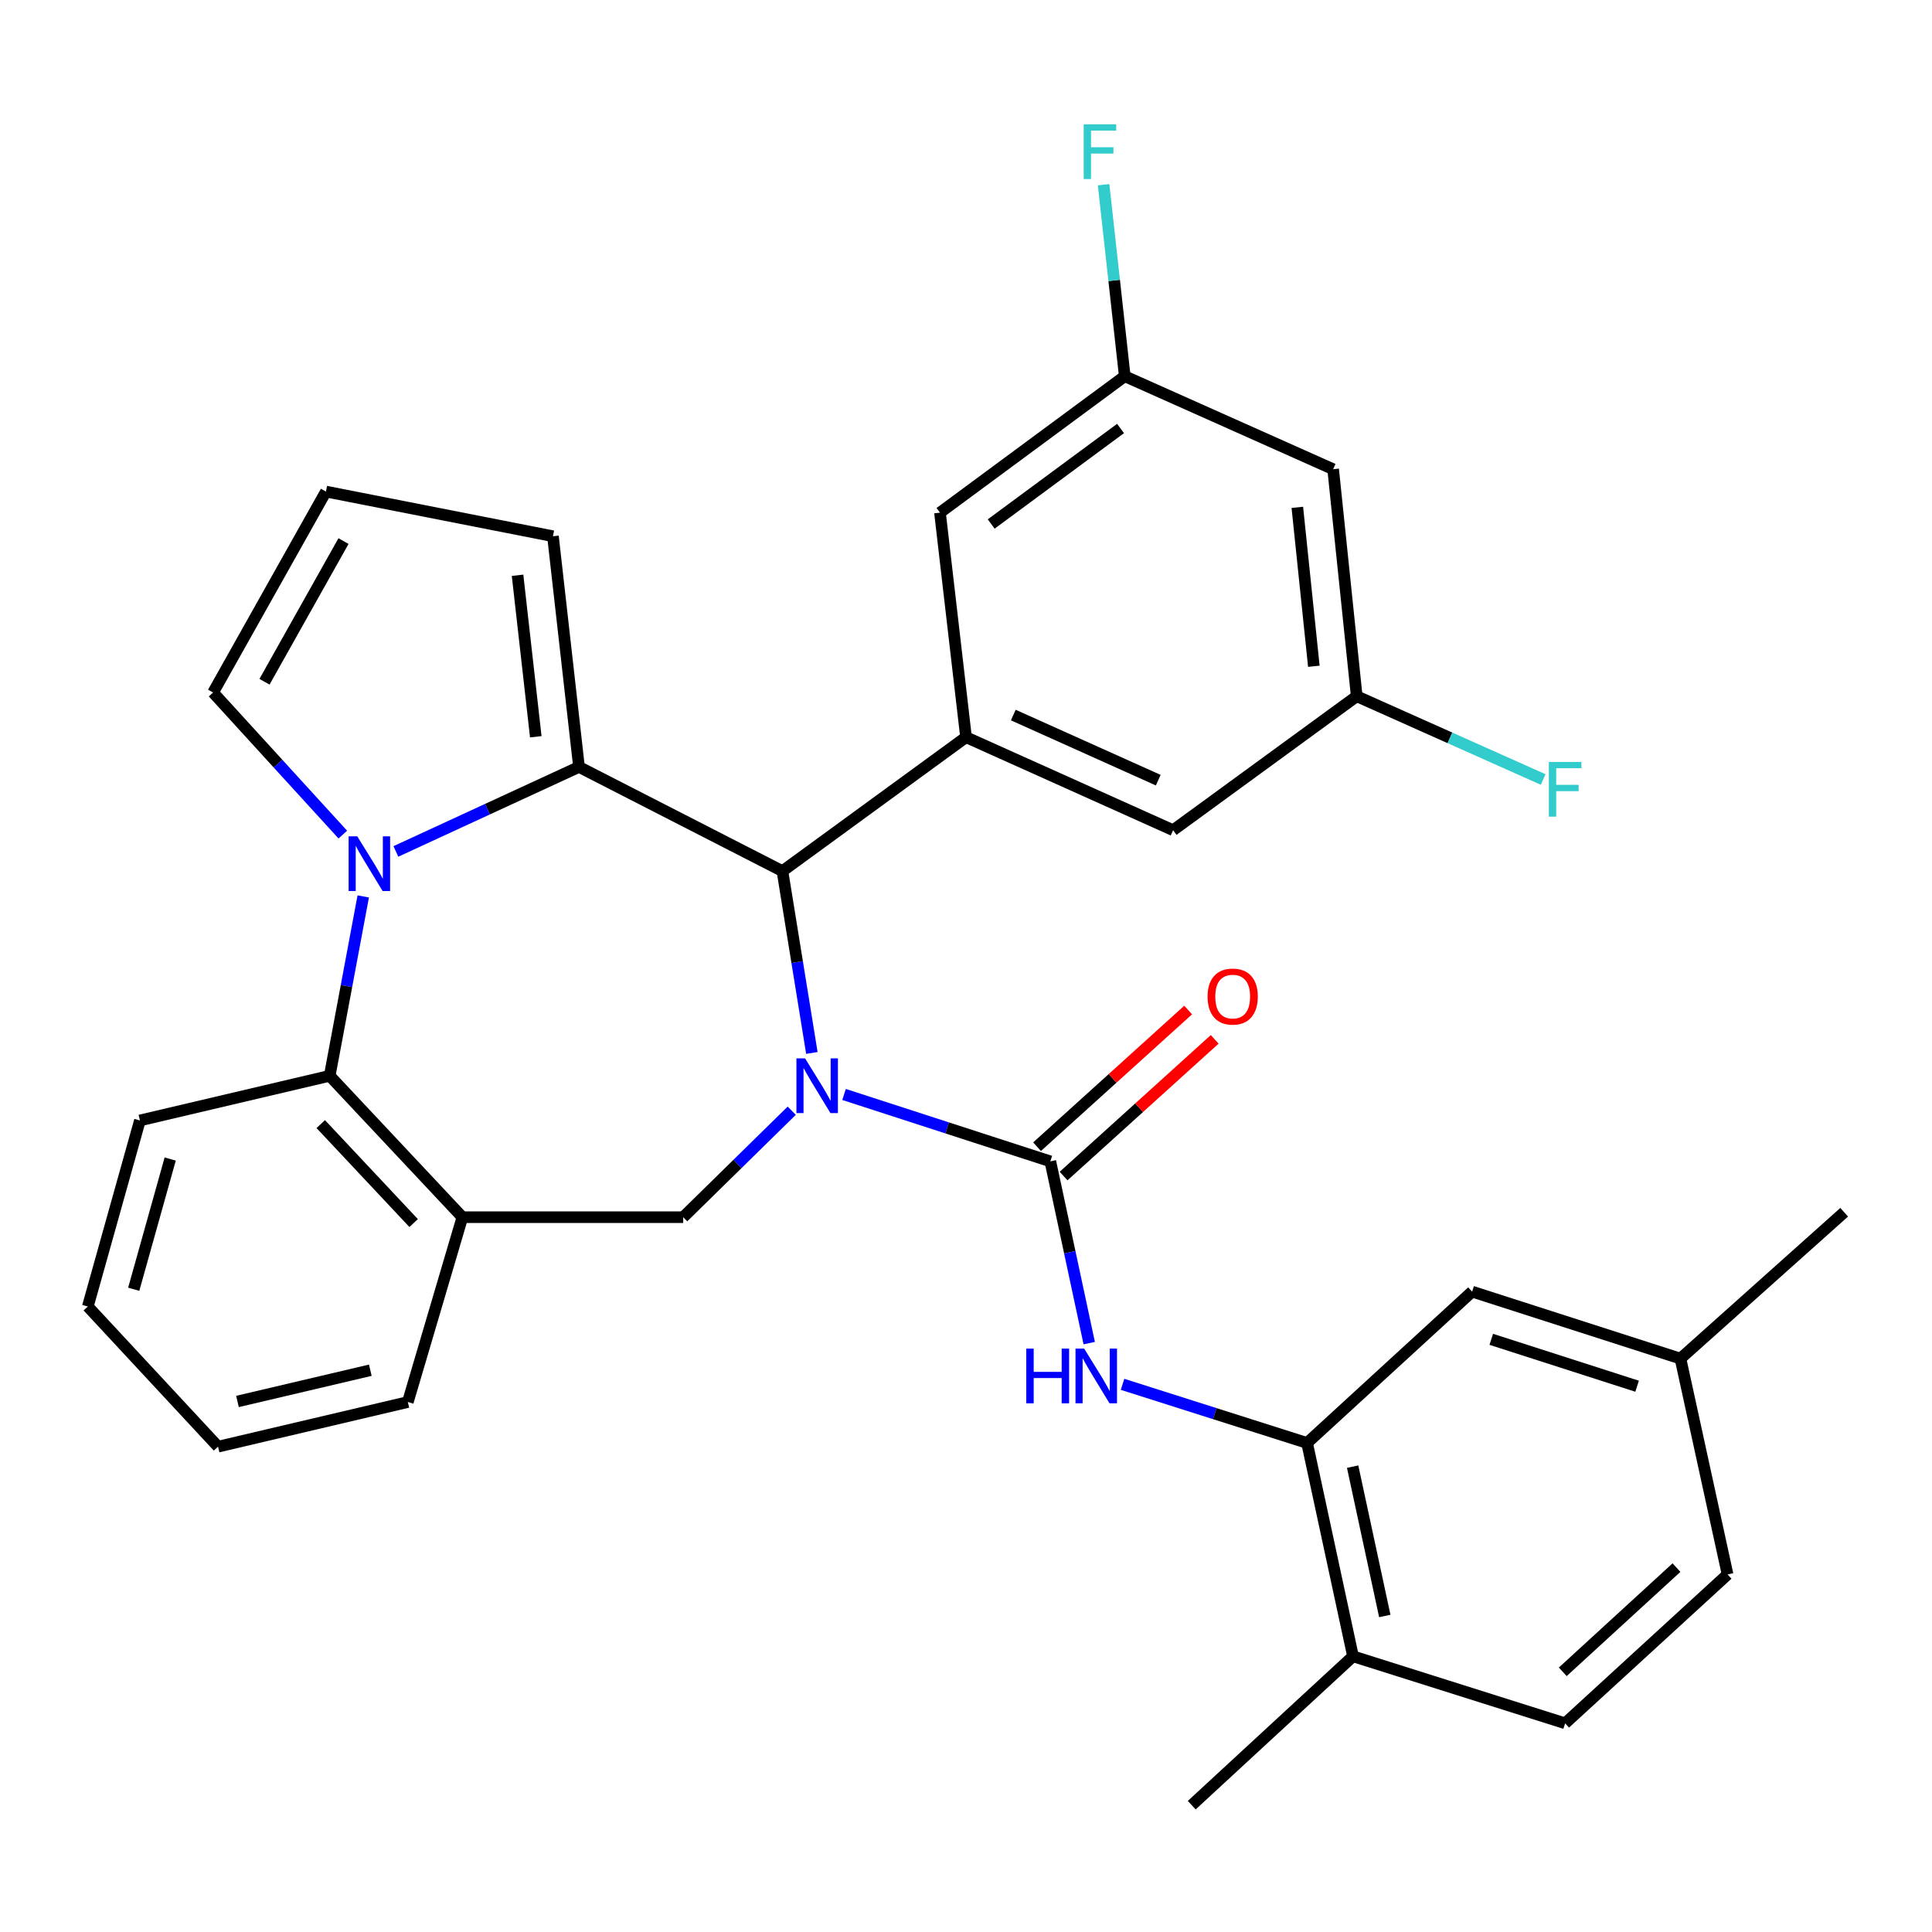 <?xml version='1.0' encoding='iso-8859-1'?>
<svg version='1.1' baseProfile='full'
              xmlns='http://www.w3.org/2000/svg'
                      xmlns:rdkit='http://www.rdkit.org/xml'
                      xmlns:xlink='http://www.w3.org/1999/xlink'
                  xml:space='preserve'
width='1000px' height='1000px' viewBox='0 0 1000 1000'>
<!-- END OF HEADER -->
<rect style='opacity:1.0;fill:#FFFFFF;stroke:none' width='1000' height='1000' x='0' y='0'> </rect>
<path class='bond-2' d='M 436.88,566.493 L 490.263,583.807' style='fill:none;fill-rule:evenodd;stroke:#0000FF;stroke-width:6px;stroke-linecap:butt;stroke-linejoin:miter;stroke-opacity:1' />
<path class='bond-2' d='M 490.263,583.807 L 543.646,601.122' style='fill:none;fill-rule:evenodd;stroke:#000000;stroke-width:6px;stroke-linecap:butt;stroke-linejoin:miter;stroke-opacity:1' />
<path class='bond-3' d='M 420.221,545.007 L 412.603,497.95' style='fill:none;fill-rule:evenodd;stroke:#0000FF;stroke-width:6px;stroke-linecap:butt;stroke-linejoin:miter;stroke-opacity:1' />
<path class='bond-3' d='M 412.603,497.95 L 404.985,450.892' style='fill:none;fill-rule:evenodd;stroke:#000000;stroke-width:6px;stroke-linecap:butt;stroke-linejoin:miter;stroke-opacity:1' />
<path class='bond-4' d='M 409.8,574.901 L 381.713,602.458' style='fill:none;fill-rule:evenodd;stroke:#0000FF;stroke-width:6px;stroke-linecap:butt;stroke-linejoin:miter;stroke-opacity:1' />
<path class='bond-4' d='M 381.713,602.458 L 353.626,630.014' style='fill:none;fill-rule:evenodd;stroke:#000000;stroke-width:6px;stroke-linecap:butt;stroke-linejoin:miter;stroke-opacity:1' />
<path class='bond-0' d='M 299.686,396.963 L 404.985,450.892' style='fill:none;fill-rule:evenodd;stroke:#000000;stroke-width:6px;stroke-linecap:butt;stroke-linejoin:miter;stroke-opacity:1' />
<path class='bond-1' d='M 299.686,396.963 L 252.297,418.832' style='fill:none;fill-rule:evenodd;stroke:#000000;stroke-width:6px;stroke-linecap:butt;stroke-linejoin:miter;stroke-opacity:1' />
<path class='bond-1' d='M 252.297,418.832 L 204.907,440.701' style='fill:none;fill-rule:evenodd;stroke:#0000FF;stroke-width:6px;stroke-linecap:butt;stroke-linejoin:miter;stroke-opacity:1' />
<path class='bond-11' d='M 299.686,396.963 L 286.207,277.548' style='fill:none;fill-rule:evenodd;stroke:#000000;stroke-width:6px;stroke-linecap:butt;stroke-linejoin:miter;stroke-opacity:1' />
<path class='bond-11' d='M 277.318,381.348 L 267.883,297.757' style='fill:none;fill-rule:evenodd;stroke:#000000;stroke-width:6px;stroke-linecap:butt;stroke-linejoin:miter;stroke-opacity:1' />
<path class='bond-10' d='M 177.441,431.989 L 143.866,395.218' style='fill:none;fill-rule:evenodd;stroke:#0000FF;stroke-width:6px;stroke-linecap:butt;stroke-linejoin:miter;stroke-opacity:1' />
<path class='bond-10' d='M 143.866,395.218 L 110.292,358.447' style='fill:none;fill-rule:evenodd;stroke:#000000;stroke-width:6px;stroke-linecap:butt;stroke-linejoin:miter;stroke-opacity:1' />
<path class='bond-32' d='M 188.01,463.989 L 179.329,510.414' style='fill:none;fill-rule:evenodd;stroke:#0000FF;stroke-width:6px;stroke-linecap:butt;stroke-linejoin:miter;stroke-opacity:1' />
<path class='bond-32' d='M 179.329,510.414 L 170.648,556.839' style='fill:none;fill-rule:evenodd;stroke:#000000;stroke-width:6px;stroke-linecap:butt;stroke-linejoin:miter;stroke-opacity:1' />
<path class='bond-7' d='M 543.646,601.122 L 553.714,648.161' style='fill:none;fill-rule:evenodd;stroke:#000000;stroke-width:6px;stroke-linecap:butt;stroke-linejoin:miter;stroke-opacity:1' />
<path class='bond-7' d='M 553.714,648.161 L 563.781,695.199' style='fill:none;fill-rule:evenodd;stroke:#0000FF;stroke-width:6px;stroke-linecap:butt;stroke-linejoin:miter;stroke-opacity:1' />
<path class='bond-12' d='M 550.514,608.714 L 589.618,573.343' style='fill:none;fill-rule:evenodd;stroke:#000000;stroke-width:6px;stroke-linecap:butt;stroke-linejoin:miter;stroke-opacity:1' />
<path class='bond-12' d='M 589.618,573.343 L 628.721,537.971' style='fill:none;fill-rule:evenodd;stroke:#FF0000;stroke-width:6px;stroke-linecap:butt;stroke-linejoin:miter;stroke-opacity:1' />
<path class='bond-12' d='M 536.778,593.53 L 575.882,558.158' style='fill:none;fill-rule:evenodd;stroke:#000000;stroke-width:6px;stroke-linecap:butt;stroke-linejoin:miter;stroke-opacity:1' />
<path class='bond-12' d='M 575.882,558.158 L 614.986,522.786' style='fill:none;fill-rule:evenodd;stroke:#FF0000;stroke-width:6px;stroke-linecap:butt;stroke-linejoin:miter;stroke-opacity:1' />
<path class='bond-6' d='M 404.985,450.892 L 500.011,381.561' style='fill:none;fill-rule:evenodd;stroke:#000000;stroke-width:6px;stroke-linecap:butt;stroke-linejoin:miter;stroke-opacity:1' />
<path class='bond-8' d='M 353.626,630.014 L 239.33,630.014' style='fill:none;fill-rule:evenodd;stroke:#000000;stroke-width:6px;stroke-linecap:butt;stroke-linejoin:miter;stroke-opacity:1' />
<path class='bond-5' d='M 170.648,556.839 L 239.33,630.014' style='fill:none;fill-rule:evenodd;stroke:#000000;stroke-width:6px;stroke-linecap:butt;stroke-linejoin:miter;stroke-opacity:1' />
<path class='bond-5' d='M 166.021,581.828 L 214.099,633.051' style='fill:none;fill-rule:evenodd;stroke:#000000;stroke-width:6px;stroke-linecap:butt;stroke-linejoin:miter;stroke-opacity:1' />
<path class='bond-27' d='M 170.648,556.839 L 72.425,579.942' style='fill:none;fill-rule:evenodd;stroke:#000000;stroke-width:6px;stroke-linecap:butt;stroke-linejoin:miter;stroke-opacity:1' />
<path class='bond-13' d='M 500.011,381.561 L 607.198,429.712' style='fill:none;fill-rule:evenodd;stroke:#000000;stroke-width:6px;stroke-linecap:butt;stroke-linejoin:miter;stroke-opacity:1' />
<path class='bond-13' d='M 524.479,370.107 L 599.51,403.812' style='fill:none;fill-rule:evenodd;stroke:#000000;stroke-width:6px;stroke-linecap:butt;stroke-linejoin:miter;stroke-opacity:1' />
<path class='bond-14' d='M 500.011,381.561 L 486.532,265.343' style='fill:none;fill-rule:evenodd;stroke:#000000;stroke-width:6px;stroke-linecap:butt;stroke-linejoin:miter;stroke-opacity:1' />
<path class='bond-9' d='M 581.022,716.522 L 628.781,731.702' style='fill:none;fill-rule:evenodd;stroke:#0000FF;stroke-width:6px;stroke-linecap:butt;stroke-linejoin:miter;stroke-opacity:1' />
<path class='bond-9' d='M 628.781,731.702 L 676.54,746.881' style='fill:none;fill-rule:evenodd;stroke:#000000;stroke-width:6px;stroke-linecap:butt;stroke-linejoin:miter;stroke-opacity:1' />
<path class='bond-26' d='M 239.33,630.014 L 211.097,725.69' style='fill:none;fill-rule:evenodd;stroke:#000000;stroke-width:6px;stroke-linecap:butt;stroke-linejoin:miter;stroke-opacity:1' />
<path class='bond-16' d='M 676.54,746.881 L 700.314,857.299' style='fill:none;fill-rule:evenodd;stroke:#000000;stroke-width:6px;stroke-linecap:butt;stroke-linejoin:miter;stroke-opacity:1' />
<path class='bond-16' d='M 700.123,759.134 L 716.764,836.426' style='fill:none;fill-rule:evenodd;stroke:#000000;stroke-width:6px;stroke-linecap:butt;stroke-linejoin:miter;stroke-opacity:1' />
<path class='bond-19' d='M 676.54,746.881 L 761.967,668.542' style='fill:none;fill-rule:evenodd;stroke:#000000;stroke-width:6px;stroke-linecap:butt;stroke-linejoin:miter;stroke-opacity:1' />
<path class='bond-33' d='M 110.292,358.447 L 168.703,254.434' style='fill:none;fill-rule:evenodd;stroke:#000000;stroke-width:6px;stroke-linecap:butt;stroke-linejoin:miter;stroke-opacity:1' />
<path class='bond-33' d='M 136.906,352.871 L 177.794,280.062' style='fill:none;fill-rule:evenodd;stroke:#000000;stroke-width:6px;stroke-linecap:butt;stroke-linejoin:miter;stroke-opacity:1' />
<path class='bond-15' d='M 286.207,277.548 L 168.703,254.434' style='fill:none;fill-rule:evenodd;stroke:#000000;stroke-width:6px;stroke-linecap:butt;stroke-linejoin:miter;stroke-opacity:1' />
<path class='bond-17' d='M 607.198,429.712 L 702.236,360.37' style='fill:none;fill-rule:evenodd;stroke:#000000;stroke-width:6px;stroke-linecap:butt;stroke-linejoin:miter;stroke-opacity:1' />
<path class='bond-18' d='M 486.532,265.343 L 582.173,194.727' style='fill:none;fill-rule:evenodd;stroke:#000000;stroke-width:6px;stroke-linecap:butt;stroke-linejoin:miter;stroke-opacity:1' />
<path class='bond-18' d='M 513.04,271.222 L 579.989,221.791' style='fill:none;fill-rule:evenodd;stroke:#000000;stroke-width:6px;stroke-linecap:butt;stroke-linejoin:miter;stroke-opacity:1' />
<path class='bond-21' d='M 700.314,857.299 L 810.106,891.981' style='fill:none;fill-rule:evenodd;stroke:#000000;stroke-width:6px;stroke-linecap:butt;stroke-linejoin:miter;stroke-opacity:1' />
<path class='bond-28' d='M 700.314,857.299 L 616.844,934.353' style='fill:none;fill-rule:evenodd;stroke:#000000;stroke-width:6px;stroke-linecap:butt;stroke-linejoin:miter;stroke-opacity:1' />
<path class='bond-24' d='M 702.236,360.37 L 750.484,381.917' style='fill:none;fill-rule:evenodd;stroke:#000000;stroke-width:6px;stroke-linecap:butt;stroke-linejoin:miter;stroke-opacity:1' />
<path class='bond-24' d='M 750.484,381.917 L 798.732,403.464' style='fill:none;fill-rule:evenodd;stroke:#33CCCC;stroke-width:6px;stroke-linecap:butt;stroke-linejoin:miter;stroke-opacity:1' />
<path class='bond-35' d='M 702.236,360.37 L 690.031,242.866' style='fill:none;fill-rule:evenodd;stroke:#000000;stroke-width:6px;stroke-linecap:butt;stroke-linejoin:miter;stroke-opacity:1' />
<path class='bond-35' d='M 680.04,344.86 L 671.496,262.607' style='fill:none;fill-rule:evenodd;stroke:#000000;stroke-width:6px;stroke-linecap:butt;stroke-linejoin:miter;stroke-opacity:1' />
<path class='bond-20' d='M 582.173,194.727 L 690.031,242.866' style='fill:none;fill-rule:evenodd;stroke:#000000;stroke-width:6px;stroke-linecap:butt;stroke-linejoin:miter;stroke-opacity:1' />
<path class='bond-23' d='M 582.173,194.727 L 576.696,145.165' style='fill:none;fill-rule:evenodd;stroke:#000000;stroke-width:6px;stroke-linecap:butt;stroke-linejoin:miter;stroke-opacity:1' />
<path class='bond-23' d='M 576.696,145.165 L 571.219,95.603' style='fill:none;fill-rule:evenodd;stroke:#33CCCC;stroke-width:6px;stroke-linecap:butt;stroke-linejoin:miter;stroke-opacity:1' />
<path class='bond-22' d='M 761.967,668.542 L 869.802,703.213' style='fill:none;fill-rule:evenodd;stroke:#000000;stroke-width:6px;stroke-linecap:butt;stroke-linejoin:miter;stroke-opacity:1' />
<path class='bond-22' d='M 771.875,693.235 L 847.359,717.504' style='fill:none;fill-rule:evenodd;stroke:#000000;stroke-width:6px;stroke-linecap:butt;stroke-linejoin:miter;stroke-opacity:1' />
<path class='bond-36' d='M 810.106,891.981 L 894.19,814.927' style='fill:none;fill-rule:evenodd;stroke:#000000;stroke-width:6px;stroke-linecap:butt;stroke-linejoin:miter;stroke-opacity:1' />
<path class='bond-36' d='M 808.885,865.328 L 867.744,811.39' style='fill:none;fill-rule:evenodd;stroke:#000000;stroke-width:6px;stroke-linecap:butt;stroke-linejoin:miter;stroke-opacity:1' />
<path class='bond-25' d='M 869.802,703.213 L 894.19,814.927' style='fill:none;fill-rule:evenodd;stroke:#000000;stroke-width:6px;stroke-linecap:butt;stroke-linejoin:miter;stroke-opacity:1' />
<path class='bond-29' d='M 869.802,703.213 L 954.545,627.455' style='fill:none;fill-rule:evenodd;stroke:#000000;stroke-width:6px;stroke-linecap:butt;stroke-linejoin:miter;stroke-opacity:1' />
<path class='bond-30' d='M 211.097,725.69 L 112.863,748.792' style='fill:none;fill-rule:evenodd;stroke:#000000;stroke-width:6px;stroke-linecap:butt;stroke-linejoin:miter;stroke-opacity:1' />
<path class='bond-30' d='M 191.675,709.224 L 122.911,725.396' style='fill:none;fill-rule:evenodd;stroke:#000000;stroke-width:6px;stroke-linecap:butt;stroke-linejoin:miter;stroke-opacity:1' />
<path class='bond-34' d='M 72.425,579.942 L 45.455,676.243' style='fill:none;fill-rule:evenodd;stroke:#000000;stroke-width:6px;stroke-linecap:butt;stroke-linejoin:miter;stroke-opacity:1' />
<path class='bond-34' d='M 88.096,599.909 L 69.216,667.319' style='fill:none;fill-rule:evenodd;stroke:#000000;stroke-width:6px;stroke-linecap:butt;stroke-linejoin:miter;stroke-opacity:1' />
<path class='bond-31' d='M 112.863,748.792 L 45.455,676.243' style='fill:none;fill-rule:evenodd;stroke:#000000;stroke-width:6px;stroke-linecap:butt;stroke-linejoin:miter;stroke-opacity:1' />
<path  class='atom-0' d='M 416.708 547.821
L 425.988 562.821
Q 426.908 564.301, 428.388 566.981
Q 429.868 569.661, 429.948 569.821
L 429.948 547.821
L 433.708 547.821
L 433.708 576.141
L 429.828 576.141
L 419.868 559.741
Q 418.708 557.821, 417.468 555.621
Q 416.268 553.421, 415.908 552.741
L 415.908 576.141
L 412.228 576.141
L 412.228 547.821
L 416.708 547.821
' fill='#0000FF'/>
<path  class='atom-2' d='M 184.92 432.876
L 194.2 447.876
Q 195.12 449.356, 196.6 452.036
Q 198.08 454.716, 198.16 454.876
L 198.16 432.876
L 201.92 432.876
L 201.92 461.196
L 198.04 461.196
L 188.08 444.796
Q 186.92 442.876, 185.68 440.676
Q 184.48 438.476, 184.12 437.796
L 184.12 461.196
L 180.44 461.196
L 180.44 432.876
L 184.92 432.876
' fill='#0000FF'/>
<path  class='atom-8' d='M 531.2 698.039
L 535.04 698.039
L 535.04 710.079
L 549.52 710.079
L 549.52 698.039
L 553.36 698.039
L 553.36 726.359
L 549.52 726.359
L 549.52 713.279
L 535.04 713.279
L 535.04 726.359
L 531.2 726.359
L 531.2 698.039
' fill='#0000FF'/>
<path  class='atom-8' d='M 561.16 698.039
L 570.44 713.039
Q 571.36 714.519, 572.84 717.199
Q 574.32 719.879, 574.4 720.039
L 574.4 698.039
L 578.16 698.039
L 578.16 726.359
L 574.28 726.359
L 564.32 709.959
Q 563.16 708.039, 561.92 705.839
Q 560.72 703.639, 560.36 702.959
L 560.36 726.359
L 556.68 726.359
L 556.68 698.039
L 561.16 698.039
' fill='#0000FF'/>
<path  class='atom-13' d='M 625.036 515.821
Q 625.036 509.021, 628.396 505.221
Q 631.756 501.421, 638.036 501.421
Q 644.316 501.421, 647.676 505.221
Q 651.036 509.021, 651.036 515.821
Q 651.036 522.701, 647.636 526.621
Q 644.236 530.501, 638.036 530.501
Q 631.796 530.501, 628.396 526.621
Q 625.036 522.741, 625.036 515.821
M 638.036 527.301
Q 642.356 527.301, 644.676 524.421
Q 647.036 521.501, 647.036 515.821
Q 647.036 510.261, 644.676 507.461
Q 642.356 504.621, 638.036 504.621
Q 633.716 504.621, 631.356 507.421
Q 629.036 510.221, 629.036 515.821
Q 629.036 521.541, 631.356 524.421
Q 633.716 527.301, 638.036 527.301
' fill='#FF0000'/>
<path  class='atom-24' d='M 560.911 64.36
L 577.751 64.36
L 577.751 67.6
L 564.711 67.6
L 564.711 76.2
L 576.311 76.2
L 576.311 79.48
L 564.711 79.48
L 564.711 92.68
L 560.911 92.68
L 560.911 64.36
' fill='#33CCCC'/>
<path  class='atom-25' d='M 801.686 394.383
L 818.526 394.383
L 818.526 397.623
L 805.486 397.623
L 805.486 406.223
L 817.086 406.223
L 817.086 409.503
L 805.486 409.503
L 805.486 422.703
L 801.686 422.703
L 801.686 394.383
' fill='#33CCCC'/>
</svg>
